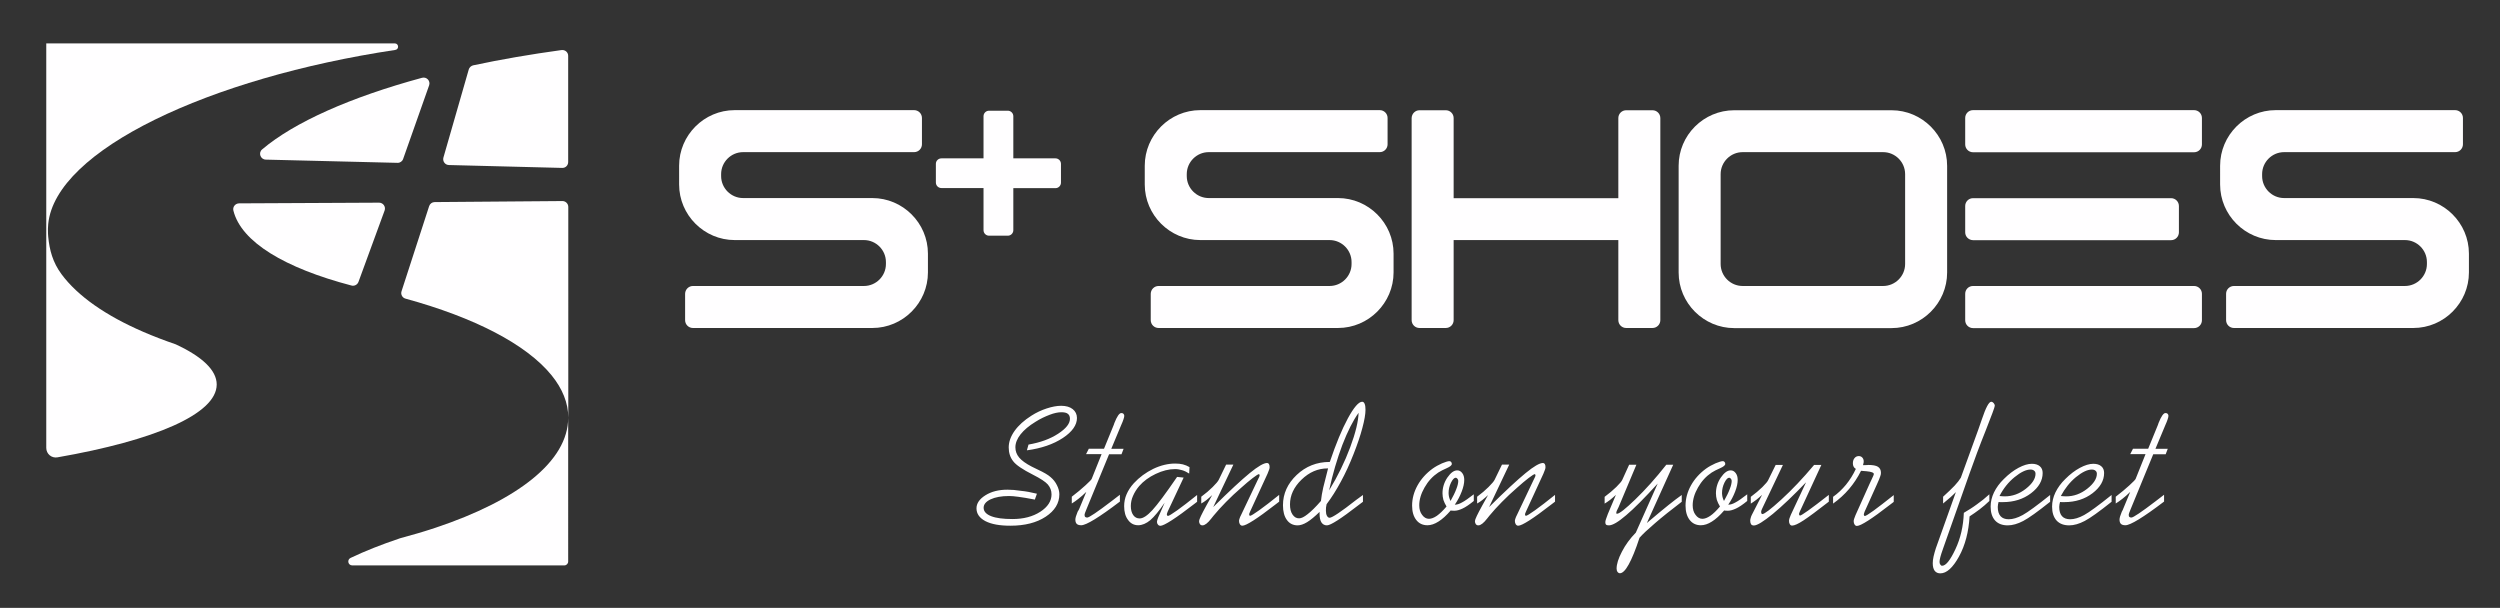 <?xml version="1.0" encoding="utf-8"?>
<!-- Generator: Adobe Illustrator 26.0.3, SVG Export Plug-In . SVG Version: 6.00 Build 0)  -->
<svg version="1.1" id="Layer_1" xmlns="http://www.w3.org/2000/svg" xmlns:xlink="http://www.w3.org/1999/xlink" x="0px" y="0px"
	 viewBox="0 0 2172.3 528.2" style="enable-background:new 0 0 2172.3 528.2;" xml:space="preserve">
<rect x="0" y="0" width="2172.3" height="528.2" fill="#333333" stroke="none"/>
<style type="text/css">
	.st0{fill:#FFFEFF;}
</style>
<path class="st0" d="M602.1,248.5l148.6,0c10.5,0,19.1-8.6,19.1-19.1v-1.7c0-10.5-8.6-19.1-19.1-19.1H638.4
	c-26.5,0-48.3-21.7-48.3-48.3V144c0-26.5,21.7-48.3,48.3-48.3h155.9c3.7,0,6.8,3,6.8,6.8v22.9c0,3.7-3,6.8-6.8,6.8l-148.6,0
	c-10.5,0-19.1,8.6-19.1,19.1v1.7c0,10.5,8.6,19.1,19.1,19.1H758c26.5,0,48.3,21.7,48.3,48.3v16.3c0,26.5-21.7,48.3-48.3,48.3H602.1
	c-3.7,0-6.8-3-6.8-6.8v-23C595.4,251.5,598.4,248.5,602.1,248.5"/>
<path class="st0" d="M818,137.6h36.6V101c0-2.6,2.1-4.8,4.8-4.8h16.3c2.6,0,4.8,2.1,4.8,4.8v36.6h36.6c2.6,0,4.8,2.1,4.8,4.8v16.3
	c0,2.6-2.1,4.8-4.8,4.8h-36.6V200c0,2.6-2.1,4.8-4.8,4.8h-16.3c-2.6,0-4.8-2.1-4.8-4.8v-36.6H818c-2.6,0-4.8-2.1-4.8-4.8v-16.3
	C813.2,139.7,815.4,137.6,818,137.6"/>
<path class="st0" d="M1006.7,248.5l148.6,0c10.5,0,19.1-8.6,19.1-19.1v-1.7c0-10.5-8.6-19.1-19.1-19.1H1043
	c-26.5,0-48.3-21.7-48.3-48.3V144c0-26.5,21.7-48.3,48.3-48.3h155.9c3.7,0,6.8,3,6.8,6.8v22.9c0,3.7-3,6.8-6.8,6.8l-148.6,0
	c-10.5,0-19.1,8.6-19.1,19.1v1.7c0,10.5,8.6,19.1,19.1,19.1h112.3c26.5,0,48.3,21.7,48.3,48.3v16.3c0,26.5-21.7,48.3-48.3,48.3
	h-155.9c-3.7,0-6.8-3-6.8-6.8v-23C1000,251.5,1003,248.5,1006.7,248.5"/>
<path class="st0" d="M1233.4,95.8h22.9c3.7,0,6.8,3,6.8,6.8v69.6h143.1v-69.6c0-3.7,3-6.8,6.8-6.8h22.9c3.7,0,6.8,3,6.8,6.8v175.6
	c0,3.7-3,6.8-6.8,6.8h-22.9c-3.7,0-6.8-3-6.8-6.8v-69.6h-143.1v69.6c0,3.7-3,6.8-6.8,6.8h-22.9c-3.7,0-6.8-3-6.8-6.8V102.6
	C1226.7,98.8,1229.7,95.8,1233.4,95.8"/>
<path class="st0" d="M1506.9,95.8h50.8h13h9.1h31.9h31.9c26.5,0,48.3,21.7,48.3,48.3v92.7c0,26.5-21.7,48.3-48.3,48.3h-31.9h-31.9
	h-9.1h-13h-50.8c-26.5,0-48.3-21.7-48.3-48.3V144C1458.6,117.5,1480.3,95.8,1506.9,95.8 M1514.2,248.5h43.5h13h9.1h31.9h24.6
	c10.5,0,19.1-8.6,19.1-19.1v-78.1c0-10.5-8.6-19.1-19.1-19.1h-24.6h-31.9h-9.1h-13h-43.5c-10.5,0-19.1,8.6-19.1,19.1v78.1
	C1495.1,239.9,1503.7,248.5,1514.2,248.5z"/>
<path class="st0" d="M1707.6,125.5v-23c0-3.7,3-6.8,6.8-6.8h192.1c3.7,0,6.8,3,6.8,6.8v23c0,3.7-3,6.8-6.8,6.8h-192.1
	C1710.6,132.3,1707.6,129.2,1707.6,125.5 M1707.6,201.9v-22.9c0-3.7,3-6.8,6.8-6.8h172.1c3.7,0,6.8,3,6.8,6.8v22.9
	c0,3.7-3,6.8-6.8,6.8h-172.1C1710.6,208.6,1707.6,205.6,1707.6,201.9z M1714.4,248.5h192.1c3.7,0,6.8,3,6.8,6.8v23
	c0,3.7-3,6.8-6.8,6.8h-192.1c-3.7,0-6.8-3-6.8-6.8v-23C1707.6,251.5,1710.6,248.5,1714.4,248.5z"/>
<path class="st0" d="M1941.1,248.5l148.6,0c10.5,0,19.1-8.6,19.1-19.1v-1.7c0-10.5-8.6-19.1-19.1-19.1h-112.3
	c-26.5,0-48.3-21.7-48.3-48.3V144c0-26.5,21.7-48.3,48.3-48.3h155.9c3.7,0,6.8,3,6.8,6.8v22.9c0,3.7-3,6.8-6.8,6.8l-148.6,0
	c-10.5,0-19.1,8.6-19.1,19.1v1.7c0,10.5,8.6,19.1,19.1,19.1H2097c26.5,0,48.3,21.7,48.3,48.3v16.3c0,26.5-21.7,48.3-48.3,48.3
	h-155.9c-3.7,0-6.8-3-6.8-6.8v-23C1934.3,251.5,1937.4,248.5,1941.1,248.5"/>
<path class="st0" d="M1844.9,442.1l6.1-14.7c-2.4,2.4-4.7,4.4-6.8,6c-2,1.6-4,3-5.8,4.1v-5.9c4.6-3.5,8.5-6.8,11.9-9.9
	c3.4-3.1,5.2-5,5.4-5.6l8.6-21.5H1851l2.4-4.7h13.2l8.5-20.8c0.1-0.3,0.3-0.8,0.5-1.5c2.3-5.8,4.3-8.7,6-8.7c0.8,0,1.5,0.2,1.9,0.7
	c0.5,0.5,0.7,1,0.7,1.7c0,0.7-0.2,1.7-0.7,3.1c-0.4,1.3-1.1,3-2,5l-8.6,20.6h10.7l-1.8,4.7H1871l-19,46.2c-0.1,0.4-0.4,0.9-0.7,1.7
	c-1,2.4-1.6,4-1.6,4.8c0,0.8,0.2,1.5,0.6,1.8c0.4,0.4,1,0.5,1.8,0.5c1.5,0,8.6-4.7,21-14.2c3.1-2.4,5.6-4.2,7.3-5.6v6h-0.1
	c-18,13.7-29.2,20.5-33.5,20.5c-1.8,0-3.1-0.4-3.9-1.2c-0.8-0.8-1.2-2-1.2-3.7c0-1.5,0.7-3.7,2-6.9
	C1844.4,443.5,1844.7,442.7,1844.9,442.1 M1790.7,431c0.8,0.1,1.5,0.2,2.3,0.2c0.7,0,1.5,0.1,2.3,0.1c6.6,0,12.7-2.2,18.3-6.6
	c5.6-4.4,8.4-8.8,8.4-13c0-1.2-0.4-2.1-1.2-2.7c-0.8-0.7-1.8-1-3.2-1c-3.8,0-8.4,2.2-13.8,6.6C1798.6,418.9,1794.2,424.4,1790.7,431
	z M1834.8,430.1v5.9c-10.8,8.6-18.6,14.2-23.4,16.7c-4.8,2.5-9.3,3.8-13.4,3.8c-4.8,0-8.4-1.4-11-4.2c-2.6-2.9-3.9-6.9-3.9-12.1
	c0-4.2,1-8.3,2.9-12.3c2-4.1,4.8-8,8.6-11.7c4.2-4.2,8.4-7.4,12.7-9.7c4.3-2.3,8.2-3.5,11.6-3.5c2.9,0,5.3,0.7,6.9,2.1
	c1.7,1.4,2.5,3.4,2.5,5.9c0,6.6-3.4,12.5-10.1,17.6c-6.7,5.1-14.9,7.7-24.4,7.7c-1,0-1.8,0-2.3,0c-0.5,0-1-0.1-1.5-0.1
	c-0.2,0.7-0.4,1.5-0.5,2.2c-0.1,0.7-0.2,1.4-0.2,2.1c0,3.5,0.8,6.2,2.4,8c1.6,1.8,4,2.7,7.1,2.7c3.6,0,7.6-1.2,12.2-3.7
	C1815.5,445,1823.5,439.2,1834.8,430.1z M1737.4,431c0.8,0.1,1.5,0.2,2.3,0.2c0.7,0,1.5,0.1,2.3,0.1c6.6,0,12.7-2.2,18.3-6.6
	c5.6-4.4,8.4-8.8,8.4-13c0-1.2-0.4-2.1-1.2-2.7c-0.8-0.7-1.8-1-3.2-1c-3.8,0-8.4,2.2-13.8,6.6C1745.2,418.9,1740.8,424.4,1737.4,431
	z M1781.4,430.1v5.9c-10.8,8.6-18.6,14.2-23.4,16.7c-4.8,2.5-9.3,3.8-13.4,3.8c-4.8,0-8.4-1.4-11-4.2c-2.6-2.9-3.9-6.9-3.9-12.1
	c0-4.2,1-8.3,2.9-12.3c2-4.1,4.8-8,8.6-11.7c4.2-4.2,8.4-7.4,12.7-9.7c4.3-2.3,8.2-3.5,11.6-3.5c2.9,0,5.3,0.7,6.9,2.1
	c1.7,1.4,2.5,3.4,2.5,5.9c0,6.6-3.4,12.5-10.1,17.6c-6.7,5.1-14.9,7.7-24.4,7.7c-1,0-1.8,0-2.3,0c-0.5,0-1-0.1-1.5-0.1
	c-0.2,0.7-0.4,1.5-0.5,2.2c-0.1,0.7-0.2,1.4-0.2,2.1c0,3.5,0.8,6.2,2.4,8c1.6,1.8,4,2.7,7.1,2.7c3.6,0,7.6-1.2,12.2-3.7
	C1762.1,445,1770.1,439.2,1781.4,430.1z M1728.6,429.5v5.8c-2.8,2.7-5.6,5.1-8.5,7.3c-2.9,2.2-5.8,4.2-8.7,6.1
	c-0.8,13.5-3.8,25.1-9.2,34.9c-5.4,9.8-10.8,14.6-16.2,14.6c-2.1,0-3.7-0.7-4.9-2.2c-1.1-1.5-1.7-3.7-1.7-6.6c0-1.6,0.2-3.5,0.7-5.8
	c0.5-2.3,1.2-4.6,2-7.2l17.4-48.8c-1.4,1.4-2.9,2.9-4.6,4.4c-1.7,1.5-3.9,3.4-6.5,5.5v-5.9c4.3-3.9,7.6-7.1,10-9.6
	c2.4-2.6,4.2-4.9,5.4-6.9l15.1-41.6c0.8-2.3,1.9-5.4,3.2-9.2c3.4-10.1,6.1-15.2,8.1-15.2c0.8,0,1.5,0.4,2.1,1.1c0.6,0.7,1,1.5,1,2.4
	c0,1.1-2.7,8.3-7.9,21.5c-5.3,13.2-10,25.9-14.2,37.8l-22.7,64.4l-0.3,0.9c-2,5.5-2.9,9.1-2.9,11c0,1,0.2,1.8,0.7,2.4
	c0.4,0.6,0.9,1,1.5,1c3.3,0,7.1-4.8,11.6-14.4c4.5-9.6,6.9-20.1,7.3-31.6c3.9-2.3,7.8-4.7,11.4-7.4
	C1721.4,435.7,1725.1,432.7,1728.6,429.5z M1620.2,444.6c-0.2,0.5-0.4,1-0.5,1.5c-0.1,0.5-0.2,0.8-0.2,0.9c0,0.3,0.1,0.6,0.2,0.9
	c0.2,0.2,0.4,0.4,0.6,0.5c0.8,0,3.4-1.6,7.7-4.7c4.4-3.2,10.2-7.7,17.5-13.5v5.9l-3.4,2.6c-15.7,12.2-25.3,18.3-28.6,18.3
	c-0.8,0-1.5-0.4-2-1.2c-0.5-0.7-0.8-1.7-0.8-2.9c0-0.5,0.1-1.2,0.4-2.1c0.3-0.9,0.7-2,1.2-3.2l12.3-27.4c0.4-0.9,0.9-2,1.6-3.4
	c1.3-2.7,2-4.3,2-4.9c0-1.2-2.1-2-6.2-2.4c-2-0.1-3.7-0.3-4.9-0.4c-2.9,5.8-6.4,11.1-10.4,15.8c-4,4.7-8.6,8.9-13.9,12.7v-5.9
	c4.1-2.9,7.8-6.4,11.2-10.5c3.4-4.2,6.3-8.8,8.6-13.8c-1-0.5-1.6-1.2-2-2c-0.4-0.7-0.6-1.7-0.6-2.8c0-1.9,0.5-3.4,1.4-4.5
	c1-1.2,2.2-1.8,3.7-1.8c1.2,0,2.3,0.4,3.1,1.3c0.8,0.9,1.2,2,1.2,3.2c0,0.6,0,1.2-0.2,1.7c-0.1,0.5-0.2,1.1-0.4,1.7
	c1.2,0,2.4,0,3.7-0.1c0.4,0,0.6-0.1,0.7-0.1c4,0,6.9,0.5,8.6,1.6c1.7,1.1,2.6,2.8,2.6,5.3c0,0.9-0.2,2-0.7,3.2
	c-0.4,1.3-1.4,3.7-3,7.2L1620.2,444.6z M1563.9,444.5c-0.2,0.5-0.4,1-0.5,1.3c-0.1,0.4-0.2,0.6-0.2,0.8c0,0.3,0.1,0.6,0.2,0.9
	c0.2,0.2,0.4,0.4,0.6,0.5c0.7,0,3.1-1.5,7.2-4.4c4.1-2.9,10.1-7.5,17.9-13.6v5.9c-10,7.8-17.4,13.3-22,16.3c-4.6,3-7.9,4.5-9.9,4.5
	c-0.8,0-1.5-0.4-2-1.2c-0.5-0.8-0.7-1.7-0.7-2.9c0-0.5,0.1-1.2,0.4-2.2c0.3-1,0.7-2,1.2-3.1l13.2-28.2c-11,11.5-20.6,20.6-28.8,27.4
	c-8.2,6.7-13.7,10.1-16.5,10.1c-1,0-1.9-0.3-2.4-1c-0.5-0.7-0.8-1.7-0.8-3.1c0-0.7,0.1-1.5,0.4-2.4c0.2-1,0.6-1.9,1.1-2.9l8.8-17.2
	c-1.6,1.5-3.3,2.9-4.9,4.2c-1.7,1.3-3.3,2.4-4.9,3.4v-5.9c3.8-2.8,7.1-5.6,10-8.4c2.9-2.9,4.6-4.9,5.1-6.1l6.5-13.2h6.3l-18.1,38.1
	c-0.2,0.6-0.5,1.1-0.6,1.5c-0.1,0.4-0.2,0.7-0.2,1c0,0.7,0.1,1.2,0.3,1.6c0.2,0.3,0.4,0.5,0.7,0.5c1.8,0,7.3-4.2,16.5-12.6
	c9.2-8.4,18.7-18.4,28.5-30.1h6.3L1563.9,444.5z M1518.2,429.5v5.8c-3.9,3.2-7.2,5.4-9.8,6.6c-2.6,1.2-4.9,1.9-7.1,1.9
	c-0.4,0-1.1,0-2.2-0.1c-0.4,0-0.7-0.1-0.9-0.2c-3.8,4.4-7.3,7.6-10.7,9.7c-3.3,2.1-6.5,3.2-9.6,3.2c-4,0-7.3-1.5-9.7-4.6
	c-2.4-3.1-3.6-7.2-3.6-12.5c0-6,1.6-11.9,4.7-17.5c3.1-5.6,7.5-10.5,13.1-14.6c2.5-1.8,5.3-3.3,8.2-4.6c2.9-1.2,5.1-1.9,6.4-1.9
	c0.6,0,1.1,0.2,1.5,0.7c0.4,0.5,0.6,1,0.6,1.7c0,1.2-1.5,2.4-4.4,3.7c-2.9,1.3-5.4,2.5-7.4,3.8c-4.8,3.2-8.8,7.5-11.9,13
	c-3.1,5.4-4.6,10.6-4.6,15.5c0,3.3,0.8,6.1,2.5,8.3c1.6,2.2,3.6,3.4,5.9,3.4c2.1,0,4.4-0.9,6.9-2.6c2.5-1.7,5.3-4.4,8.4-8.1
	c-1.2-2-2.1-3.9-2.7-5.7c-0.5-1.9-0.8-3.8-0.8-5.7c0-5,1.4-9.5,4.2-13.7c2.9-4.2,5.7-6.3,8.6-6.3c1.8,0,3.2,0.8,4.4,2.4
	c1.2,1.6,1.7,3.6,1.7,5.9c0,2.9-0.7,6.2-2.2,10.1c-1.5,3.9-3.4,7.6-6,11.4h0.3c1.6,0,3.6-0.6,5.9-1.9
	C1510.3,435.4,1513.7,433,1518.2,429.5z M1498,435.3c2.2-3.9,3.9-7.3,5-10.3c1.2-3,1.7-5.4,1.7-7.1c0-0.7-0.2-1.3-0.7-1.9
	c-0.5-0.6-1-0.9-1.5-0.9c-1.3,0-2.7,1.5-4.1,4.3c-1.4,2.9-2.1,5.9-2.1,9.1c0,1.1,0.2,2.2,0.4,3.3C1497,433,1497.4,434.1,1498,435.3z
	 M1404.1,430c-1.8,1.7-3.5,3.1-5.1,4.4c-1.6,1.2-3.2,2.3-4.7,3.2v-5.9c3.9-2.9,7.3-5.8,10.2-8.6c2.9-2.9,4.6-4.9,5.1-6.1l6-13.2h6.3
	l-15.5,36.9c-0.2,0.3-0.4,0.8-0.7,1.4c-0.9,1.6-1.3,2.8-1.3,3.6c0,0.3,0.1,0.5,0.2,0.6c0.1,0.1,0.2,0.1,0.5,0.1
	c2,0,7.3-4.2,15.9-12.5c8.7-8.4,17.7-18.4,26.9-30.1h6l-22.9,50.7l1.6-1.4c13.2-11.2,22.8-18.9,28.7-23v5.9
	c-9.3,7.1-17.1,13.3-23.2,18.6c-6.2,5.3-10.7,9.5-13.5,12.7c-3.4,10.4-6.6,18.2-9.4,23.2c-2.8,5.1-5.4,7.6-7.6,7.6
	c-0.9,0-1.5-0.4-2.1-1.1c-0.5-0.7-0.8-1.7-0.8-2.9c0-3.9,1.5-8.8,4.6-14.7c3-5.9,7.1-11.5,12.1-16.6l19-42.6
	c-11.4,12.5-20.5,21.7-27.4,27.5c-6.9,5.9-11.8,8.8-15,8.8c-1.1,0-2-0.2-2.4-0.6c-0.5-0.4-0.7-1.1-0.7-2.2c0-0.6,0.2-1.5,0.6-2.7
	c0.4-1.2,0.9-2.7,1.6-4.4L1404.1,430z M1283.5,437.5v-5.9c3.8-2.8,7.1-5.6,9.9-8.4c2.9-2.9,4.6-4.9,5.3-6.3l6.4-13.2h6.3l-17.5,36.9
	c13.9-13.8,24.5-23.6,31.7-29.5c7.2-5.9,12.2-8.8,15.1-8.8c0.7,0,1.2,0.3,1.6,0.9c0.4,0.6,0.6,1.5,0.6,2.7c0,0.6-0.1,1.3-0.4,2.1
	c-0.2,0.7-0.7,2-1.4,3.6l-15.1,32.8c-0.3,0.8-0.6,1.3-0.7,1.7c-0.1,0.3-0.2,0.6-0.2,0.7c0,0.4,0.1,0.7,0.2,1
	c0.2,0.2,0.4,0.4,0.6,0.4c0.8,0,3.4-1.6,7.9-4.8c4.5-3.2,10.3-7.7,17.4-13.4v5.9l-3.4,2.6c-15.7,12.2-25.3,18.3-28.6,18.3
	c-0.8,0-1.5-0.4-2.1-1.2c-0.5-0.8-0.8-1.8-0.8-3c0-0.5,0.2-1.2,0.5-2.1c0.3-0.9,0.7-1.9,1.3-3l14.3-30.1c0.8-1.6,1.3-2.7,1.5-3.1
	c0.2-0.5,0.3-0.7,0.3-1c0-0.4,0-0.7-0.2-1c-0.1-0.2-0.2-0.3-0.4-0.3c-0.6,0-2.4,1.1-5.4,3.4c-2.9,2.2-6.3,5.1-10.1,8.5
	c-4.6,4-9,8.1-13.1,12.3c-4.1,4.2-7.7,8.1-10.8,11.9c-0.5,0.6-1.1,1.4-2,2.5c-3,3.9-5.6,5.9-7.6,5.9c-0.9,0-1.6-0.3-2.2-1
	c-0.5-0.7-0.8-1.6-0.8-2.7c0-1.4,2.2-6,6.5-13.8c2-3.7,3.7-6.6,4.9-8.8c-1.8,1.7-3.5,3.1-5.1,4.4
	C1286.6,435.6,1285,436.7,1283.5,437.5z M1280.6,429.5v5.8c-3.9,3.2-7.2,5.4-9.8,6.6c-2.6,1.2-4.9,1.9-7.1,1.9c-0.4,0-1.1,0-2.2-0.1
	c-0.4,0-0.7-0.1-0.9-0.2c-3.8,4.4-7.3,7.6-10.7,9.7c-3.3,2.1-6.5,3.2-9.6,3.2c-4,0-7.3-1.5-9.7-4.6c-2.4-3.1-3.6-7.2-3.6-12.5
	c0-6,1.6-11.9,4.7-17.5c3.1-5.6,7.5-10.5,13.1-14.6c2.5-1.8,5.3-3.3,8.2-4.6c2.9-1.2,5.1-1.9,6.4-1.9c0.6,0,1.1,0.2,1.5,0.7
	c0.4,0.5,0.6,1,0.6,1.7c0,1.2-1.5,2.4-4.4,3.7c-2.9,1.3-5.4,2.5-7.4,3.8c-4.8,3.2-8.8,7.5-11.9,13c-3.1,5.4-4.6,10.6-4.6,15.5
	c0,3.3,0.8,6.1,2.5,8.3c1.6,2.2,3.6,3.4,5.9,3.4c2.1,0,4.4-0.9,6.9-2.6c2.4-1.7,5.3-4.4,8.4-8.1c-1.2-2-2.1-3.9-2.7-5.7
	c-0.5-1.9-0.8-3.8-0.8-5.7c0-5,1.4-9.5,4.2-13.7c2.9-4.2,5.7-6.3,8.6-6.3c1.8,0,3.2,0.8,4.4,2.4c1.2,1.6,1.7,3.6,1.7,5.9
	c0,2.9-0.7,6.2-2.2,10.1c-1.5,3.9-3.4,7.6-6,11.4h0.3c1.6,0,3.6-0.6,5.9-1.9C1272.7,435.4,1276.1,433,1280.6,429.5z M1260.4,435.3
	c2.2-3.9,3.9-7.3,5-10.3c1.2-3,1.7-5.4,1.7-7.1c0-0.7-0.2-1.3-0.7-1.9c-0.5-0.6-1-0.9-1.5-0.9c-1.3,0-2.7,1.5-4.1,4.3
	c-1.4,2.9-2.1,5.9-2.1,9.1c0,1.1,0.2,2.2,0.4,3.3C1259.4,433,1259.8,434.1,1260.4,435.3z M1147.8,435.3c0.4-3.5,1-7.5,2-11.7
	c1-4.3,2.4-9.8,4.2-16.6h-0.3c-8.6,0-16.1,3.3-22.8,9.8c-6.7,6.5-10,13.7-10,21.5c0,3.7,0.7,6.6,2.2,8.8c1.5,2.2,3.3,3.3,5.7,3.3
	c2,0,4.4-1.2,7.4-3.6C1139.2,444.5,1143.2,440.6,1147.8,435.3z M1184.3,430.1v5.9l-4.1,3.1c-15,11.6-24,17.4-27.2,17.4
	c-2.1,0-3.7-0.9-4.8-2.6c-1.1-1.7-1.6-4.3-1.6-7.8v-1.3c-4.1,4-7.7,7-10.8,8.9c-3.1,1.9-5.9,2.8-8.3,2.8c-3.9,0-7.1-1.6-9.3-4.7
	c-2.3-3.1-3.4-7.4-3.4-12.8c0-10,4-18.8,11.9-26.3c7.9-7.5,17.5-11.3,28.6-11.3h0.2c5.3-15.7,10.5-28.3,15.7-37.9
	c5.2-9.6,9.4-14.4,12.4-14.4c1,0,1.7,0.6,2.2,1.9c0.5,1.2,0.7,2.9,0.7,5.1c0,3.8-0.9,9-2.7,15.7c-1.7,6.6-4.3,14.2-7.6,22.6
	c-3.4,8.7-7.1,16.8-11.1,24.1c-3.9,7.3-8.1,13.9-12.4,19.6c-0.2,1-0.3,2-0.5,2.9c-0.1,1-0.1,1.9-0.1,2.8c0,1.8,0.3,3.3,0.9,4.4
	c0.6,1.1,1.4,1.7,2.3,1.7c2.2,0,10-5.2,23.1-15.5L1184.3,430.1z M1154.9,426.1c7.5-12.3,13.6-24.8,18.3-37.4
	c4.7-12.6,7.1-22.6,7.3-30c-4.8,6.7-9.5,16-14.1,27.9C1161.9,398.6,1158,411.7,1154.9,426.1z M1043.8,437.5v-5.9
	c3.8-2.8,7.1-5.6,9.9-8.4c2.9-2.9,4.6-4.9,5.3-6.3l6.4-13.2h6.3l-17.5,36.9c13.9-13.8,24.5-23.6,31.7-29.5
	c7.2-5.9,12.2-8.8,15.1-8.8c0.7,0,1.2,0.3,1.6,0.9c0.4,0.6,0.6,1.5,0.6,2.7c0,0.6-0.1,1.3-0.4,2.1c-0.2,0.7-0.7,2-1.4,3.6
	l-15.1,32.8c-0.3,0.8-0.6,1.3-0.7,1.7c-0.1,0.3-0.2,0.6-0.2,0.7c0,0.4,0.1,0.7,0.2,1c0.2,0.2,0.4,0.4,0.6,0.4c0.8,0,3.4-1.6,7.9-4.8
	c4.5-3.2,10.3-7.7,17.4-13.4v5.9l-3.4,2.6c-15.7,12.2-25.3,18.3-28.6,18.3c-0.8,0-1.5-0.4-2.1-1.2c-0.5-0.8-0.8-1.8-0.8-3
	c0-0.5,0.2-1.2,0.5-2.1c0.3-0.9,0.7-1.9,1.3-3l14.3-30.1c0.8-1.6,1.3-2.7,1.5-3.1c0.2-0.5,0.3-0.7,0.3-1c0-0.4,0-0.7-0.2-1
	c-0.1-0.2-0.2-0.3-0.4-0.3c-0.6,0-2.4,1.1-5.4,3.4c-2.9,2.2-6.3,5.1-10.1,8.5c-4.6,4-9,8.1-13.1,12.3c-4.1,4.2-7.7,8.1-10.8,11.9
	c-0.5,0.6-1.1,1.4-2,2.5c-3,3.9-5.6,5.9-7.6,5.9c-0.9,0-1.6-0.3-2.2-1c-0.5-0.7-0.8-1.6-0.8-2.7c0-1.4,2.2-6,6.5-13.8
	c2-3.7,3.7-6.6,4.9-8.8c-1.8,1.7-3.5,3.1-5.1,4.4C1046.9,435.6,1045.3,436.7,1043.8,437.5z M1014.6,444.6c-0.2,0.5-0.4,0.9-0.5,1.4
	c-0.1,0.4-0.2,0.7-0.2,0.9c0,0.3,0.1,0.7,0.3,1c0.2,0.3,0.4,0.4,0.7,0.4c0.7,0,3.4-1.6,7.9-4.8c4.5-3.2,10.3-7.7,17.4-13.4v5.9
	l-1.8,1.4c-16.8,13-26.9,19.5-30.2,19.5c-0.7,0-1.4-0.3-2-1s-0.9-1.5-0.9-2.4c0-0.5,0.2-1.2,0.5-2.3c0.4-1,0.8-2.3,1.5-3.7l4.7-10.7
	c-4.8,7.1-9,12.2-12.5,15.2c-3.5,2.9-7.1,4.4-10.5,4.4c-3.6,0-6.6-1.5-8.8-4.6c-2.3-3-3.4-7-3.4-12c0-3.6,0.7-7.1,2.1-10.3
	c1.4-3.3,3.5-6.5,6.3-9.6c4.8-5.2,10.4-9.3,16.9-12.5c6.5-3.1,12.9-4.6,19-4.6c2.5,0,4.7,0.2,6.7,0.7c2,0.5,3.9,1.3,5.8,2.4
	l-0.3,5.6c-2-1.3-4-2.3-6-2.9c-2-0.6-4.1-1-6.3-1c-5.3,0-10.9,1.4-16.8,4.2c-5.9,2.8-10.6,6.3-14.3,10.5c-2.3,2.7-4.1,5.6-5.4,8.6
	c-1.3,2.9-1.9,5.9-1.9,8.8c0,3.3,0.7,5.9,2.1,7.9c1.4,2,3.3,2.9,5.6,2.9c2.9,0,6.6-2.4,11-7.2c4.4-4.8,11.6-14.4,21.5-28.9l5.7,0.6
	L1014.6,444.6z M937.8,442.1l6.1-14.7c-2.4,2.4-4.7,4.4-6.8,6c-2,1.6-4,3-5.8,4.1v-5.9c4.6-3.5,8.5-6.8,11.9-9.9
	c3.4-3.1,5.2-5,5.4-5.6l8.6-21.5h-13.5l2.4-4.7h13.2l8.5-20.8c0.1-0.3,0.3-0.8,0.5-1.5c2.3-5.8,4.3-8.7,6-8.7c0.8,0,1.5,0.2,1.9,0.7
	c0.5,0.5,0.7,1,0.7,1.7c0,0.7-0.2,1.7-0.7,3.1c-0.4,1.3-1.1,3-2,5l-8.6,20.6h10.7l-1.8,4.7h-10.8l-19,46.2c-0.1,0.4-0.4,0.9-0.7,1.7
	c-1,2.4-1.6,4-1.6,4.8c0,0.8,0.2,1.5,0.6,1.8c0.4,0.4,1,0.5,1.8,0.5c1.5,0,8.6-4.7,21-14.2c3.1-2.4,5.6-4.2,7.3-5.6v6h-0.1
	c-18,13.7-29.2,20.5-33.5,20.5c-1.8,0-3.1-0.4-3.9-1.2c-0.8-0.8-1.2-2-1.2-3.7c0-1.5,0.7-3.7,2-6.9
	C937.2,443.5,937.5,442.7,937.8,442.1z M901,429l-1.8,5.1c-5.9-1.1-10.7-2-14.2-2.4c-3.5-0.5-6.3-0.7-8.2-0.7c-6.7,0-12,1-16.1,2.9
	c-4,1.9-6,4.4-6,7.3c0,3.2,2.2,5.6,6.5,7.3c4.3,1.7,10.5,2.5,18.6,2.5c9.5,0,17.6-2.1,24.1-6.3c6.5-4.2,9.8-9.3,9.8-15.1
	c0-3.3-1.1-6.1-3.2-8.6c-2.1-2.4-6.4-5.2-12.9-8.5c-8.9-4.5-14.7-8.4-17.2-11.7c-2.6-3.3-3.9-7.3-3.9-12c0-4.8,1.7-9.6,5.1-14.4
	c3.4-4.8,8.3-9.2,14.6-13.2c4.2-2.7,8.7-4.8,13.3-6.3c4.6-1.5,8.8-2.3,12.6-2.3c4.2,0,7.6,1,10,2.9c2.4,1.9,3.7,4.5,3.7,7.7
	c0,6.1-4.1,12-12.3,17.4c-8.2,5.4-18.6,9-31.2,10.7l1.4-5c10.3-1.8,18.8-4.9,25.7-9.4c6.9-4.5,10.3-8.8,10.3-13c0-2-0.6-3.4-1.8-4.3
	c-1.2-1-3.1-1.4-5.6-1.4c-2.9,0-6.3,0.7-10.2,2.2c-3.9,1.5-8.1,3.4-12.3,6.1c-5.6,3.4-10,7.1-13,10.9c-3,3.8-4.5,7.6-4.5,11.3
	c0,3.3,1.1,6.3,3.3,8.9c2.2,2.6,5.8,5.2,10.8,7.8c1.2,0.6,2.9,1.5,5.3,2.6c5.4,2.5,9.1,4.7,11.1,6.5c2.4,2,4.3,4.4,5.6,7.1
	c1.4,2.7,2.1,5.4,2.1,7.9c0,7.8-4,14.3-11.9,19.5c-7.9,5.2-18.1,7.8-30.7,7.8c-9.3,0-16.5-1.3-21.7-4c-5.1-2.7-7.7-6.4-7.7-11.1
	c0-4.3,2.6-8.1,7.7-11.3c5.2-3.3,11.6-4.9,19.2-4.9c3.5,0,7.5,0.3,11.8,1C891.5,426.9,896.1,427.8,901,429z"/>
<path class="st0" d="M378.6,458.5c-9.9,3.3-20.4,6.4-31.3,9.3c-0.1,0-0.1,0-0.2,0.1c-15.5,5.2-29.7,10.8-42.5,16.9
	c-3.3,1.6-2.2,6.5,1.5,6.5h184.2c1.9,0,3.4-1.5,3.4-3.4V363C493.7,400.9,449.3,434.9,378.6,458.5"/>
<path class="st0" d="M188.3,334.1c0,25.7-54.1,48.6-138.4,63.3c-5.1,0.9-9.7-3-9.7-8.2V37.7H343c3.6,0,4,5.2,0.4,5.7
	C182.2,67.6,48.3,130.3,41.9,194.6c-0.3,2.8-0.3,5.5-0.2,8.3c0,1,0.1,1.9,0.2,2.9c1.1,11.4,3.9,22.1,11.5,32.4
	c14.1,19.1,38.6,36.1,71.2,50.2c0,0,0,0,0,0c8.8,3.8,18.2,7.4,28.1,10.8c0,0,0,0,0,0C175.5,309.8,188.3,321.6,188.3,334.1"/>
<path class="st0" d="M493.7,39.3h-0.2C493.6,39.3,493.7,39.3,493.7,39.3L493.7,39.3z"/>
<path class="st0" d="M202.8,183c6.8,27.3,44.7,49.9,102.6,65.1c2.5,0.7,5.2-0.7,6.1-3.2l22.7-62c1.2-3.3-1.3-6.8-4.8-6.8l-121.7,0.6
	C204.4,176.8,202,179.8,202.8,183"/>
<path class="st0" d="M366.7,67.6c-62.2,16.9-111,38.6-138.9,62.2c-3.6,3-1.5,8.8,3.2,8.9l114.4,2.8c2.2,0.1,4.2-1.3,4.9-3.4l22.6-64
	C374.2,70.3,370.7,66.5,366.7,67.6"/>
<path class="st0" d="M407.3,60.4l-22,76.5c-0.9,3.2,1.4,6.4,4.7,6.5l98.5,2.5c2.9,0.1,5.2-2.2,5.2-5.1V48.5c0-3.1-2.7-5.4-5.8-5
	c-26.9,3.7-52.6,8.1-76.9,13.3C409.3,57.3,407.8,58.6,407.3,60.4"/>
<path class="st0" d="M348.9,253.1c-0.9,2.7,0.7,5.7,3.5,6.4c59.8,16.4,104.9,39.6,126.8,66.5c9.5,11.7,14.6,24.1,14.6,37V179.8
	c0-2.8-2.3-5.1-5.1-5.1l-111,0.9c-2.2,0-4.1,1.4-4.8,3.5L348.9,253.1z"/>
</svg>
